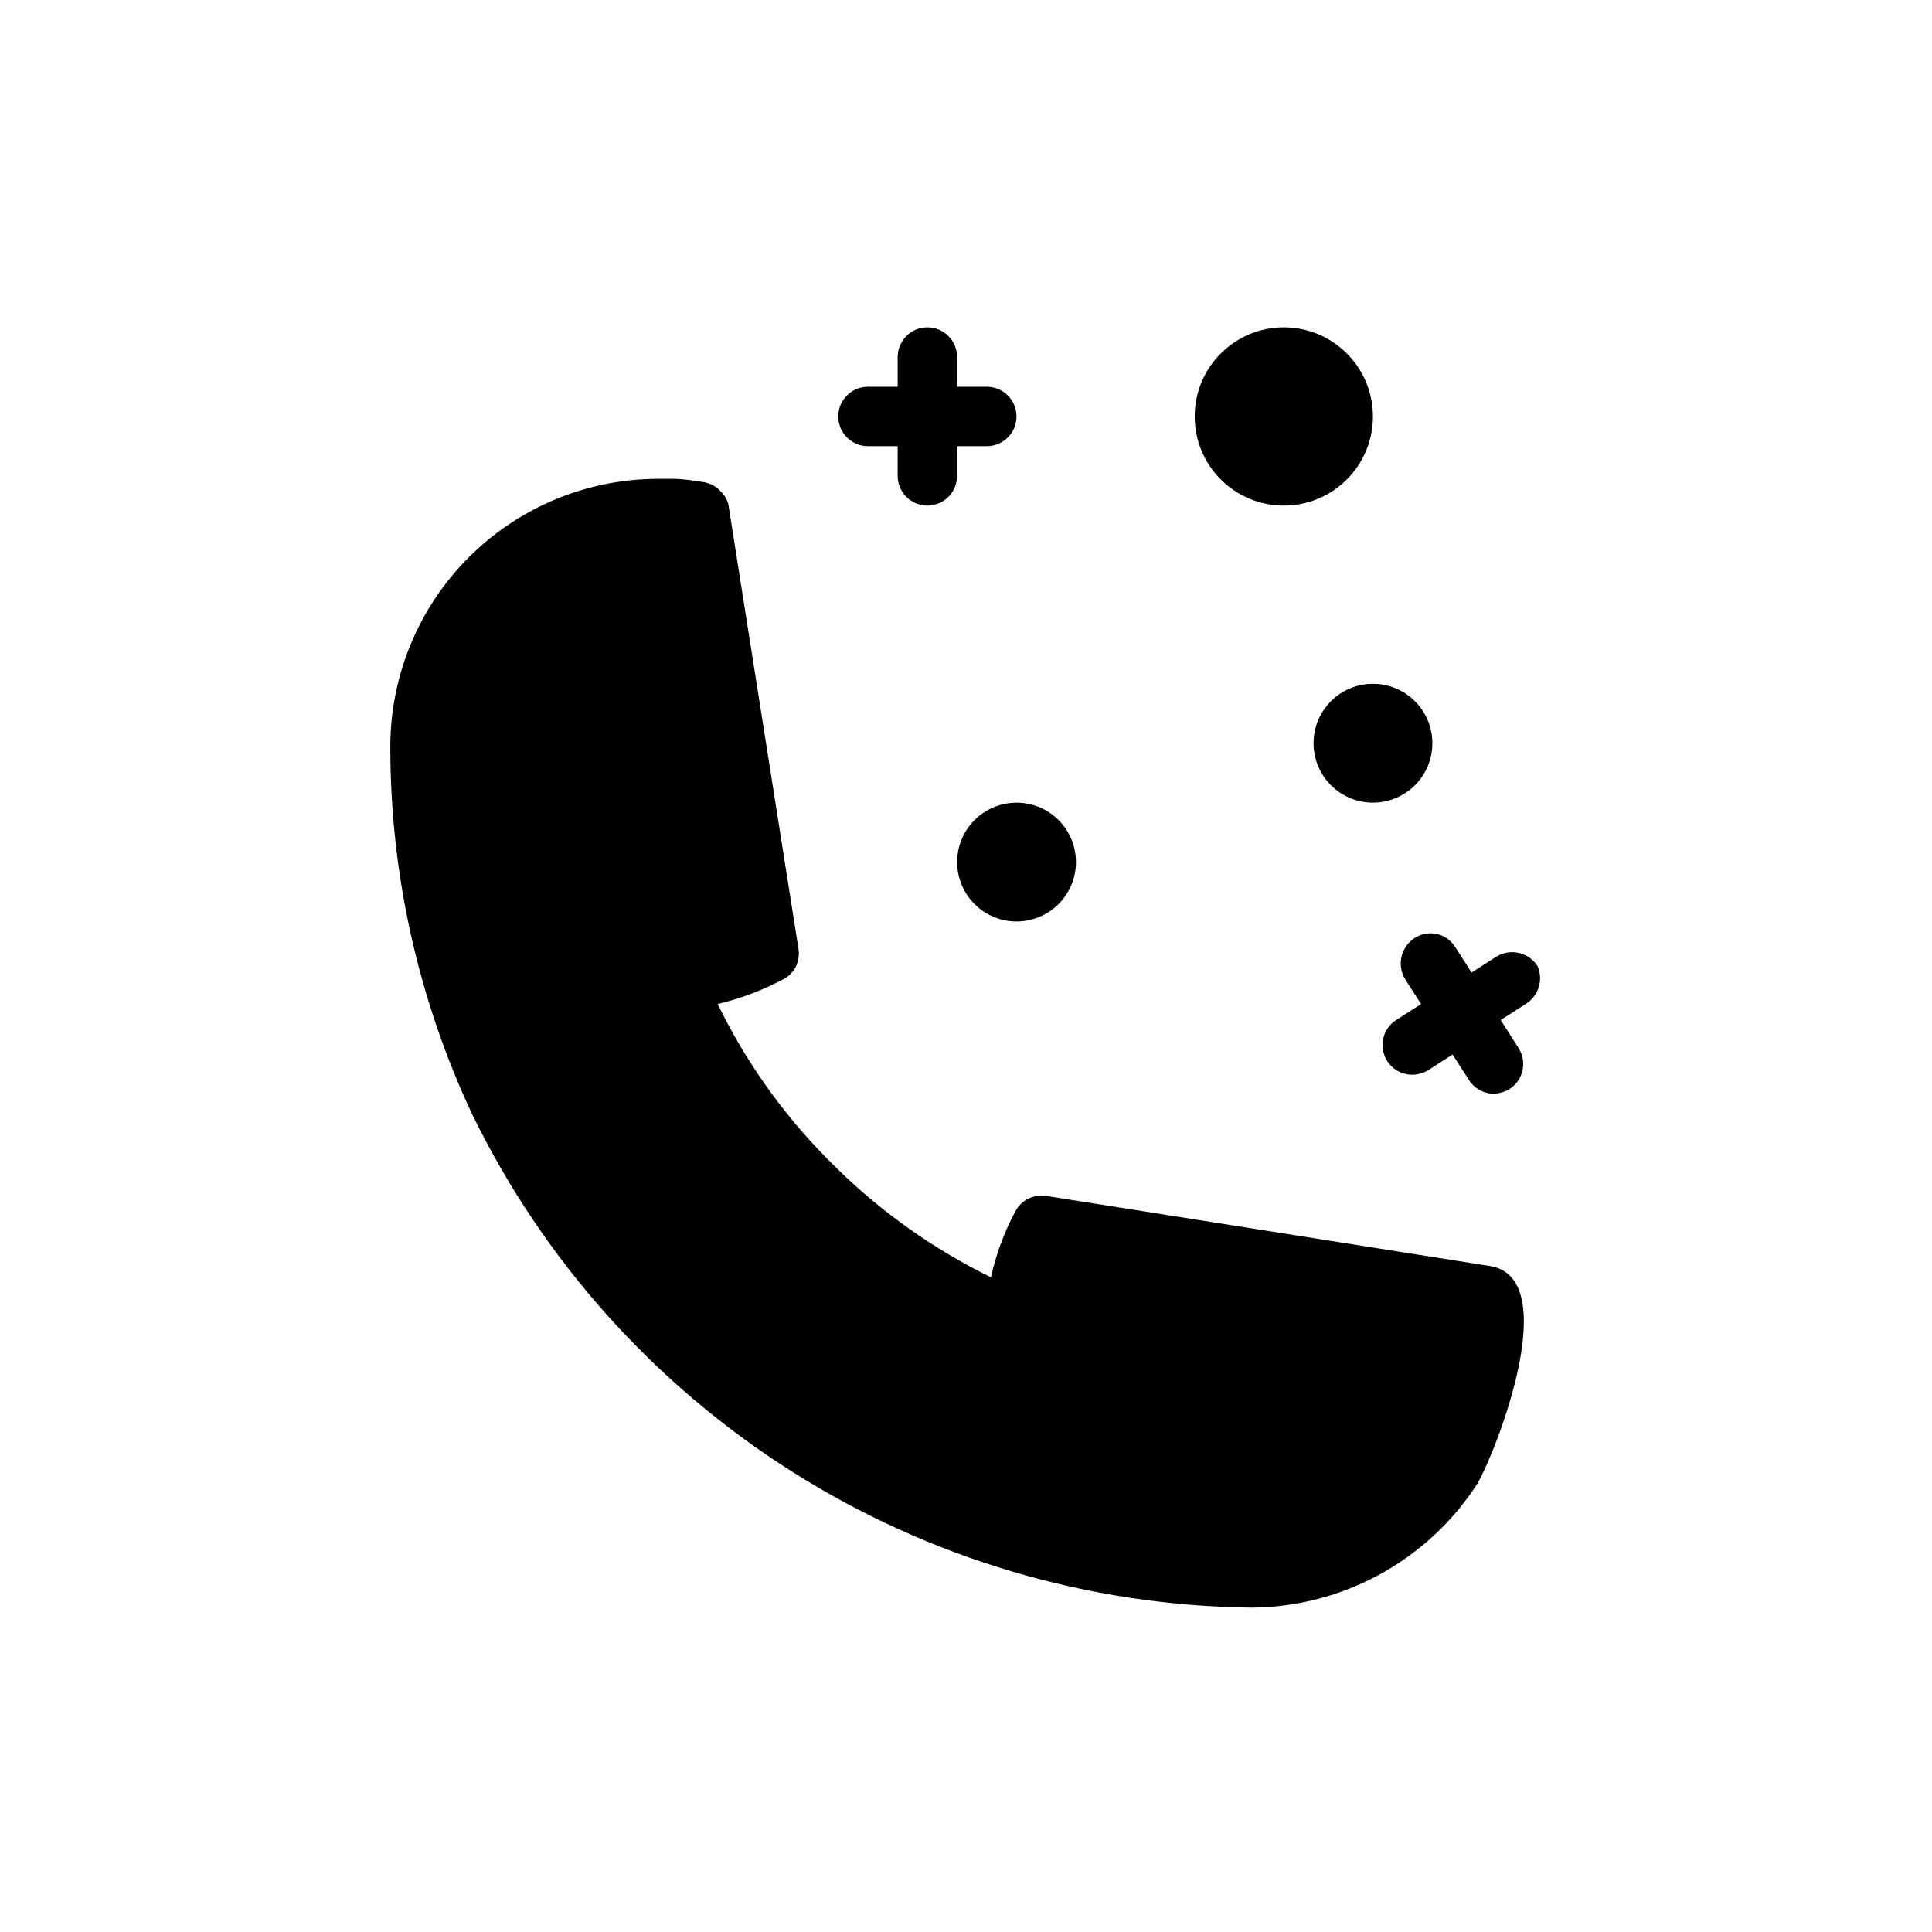<?xml version="1.0" encoding="UTF-8"?>
<!-- Uploaded to: ICON Repo, www.svgrepo.com, Generator: ICON Repo Mixer Tools -->
<svg fill="#000000" width="800px" height="800px" version="1.1" viewBox="144 144 512 512" xmlns="http://www.w3.org/2000/svg">
 <g>
  <path d="m538.86 479.51-117.61-18.578h0.004c-3.324-0.527-6.613 1.117-8.188 4.09-2.938 5.508-5.109 11.387-6.457 17.477-15.035-7.371-28.801-17.098-40.777-28.809l-2.832-2.832v-0.004c-11.75-11.941-21.484-25.711-28.812-40.777 5.969-1.418 11.738-3.586 17.16-6.453 0.832-0.379 1.578-0.914 2.207-1.574l0.945-1.102v-0.004c1.004-1.648 1.395-3.598 1.102-5.508l-18.578-117.77c-0.367-1.398-1.133-2.656-2.207-3.621-1.055-1.117-2.43-1.887-3.934-2.203-2.551-0.473-5.129-0.785-7.715-0.945h-4.883c-18.777 0.039-36.773 7.519-50.051 20.797-13.277 13.277-20.754 31.273-20.797 50.051-0.039 33.742 7.379 67.074 21.727 97.613 18.922 38.797 48.266 71.566 84.742 94.641 36.48 23.078 78.66 35.555 121.82 36.035 24.215-0.176 46.711-12.551 59.828-32.906 5.195-9.133 22.828-54.473 3.305-57.621z"/>
  <path d="m523.59 340.96c0 8.695-7.051 15.746-15.746 15.746s-15.742-7.051-15.742-15.746c0-8.695 7.047-15.742 15.742-15.742s15.746 7.047 15.746 15.742"/>
  <path d="m507.84 254.37c0 13.043-10.57 23.613-23.613 23.613s-23.617-10.57-23.617-23.613c0-13.043 10.574-23.617 23.617-23.617s23.613 10.574 23.613 23.617"/>
  <path d="m398.11 376.23c1 4.055 3.57 7.547 7.144 9.707 3.578 2.156 7.863 2.809 11.918 1.805 4.055-1 7.547-3.574 9.703-7.148 2.16-3.578 2.809-7.867 1.801-11.922-1.004-4.051-3.578-7.543-7.152-9.699-3.578-2.156-7.867-2.801-11.922-1.793-4.047 1.004-7.531 3.574-9.688 7.144-2.156 3.574-2.805 7.856-1.805 11.906z"/>
  <path d="m374.02 262.24h7.871v7.871h0.004c0 2.09 0.828 4.09 2.305 5.566 1.477 1.477 3.477 2.305 5.566 2.305 2.086 0 4.09-0.828 5.566-2.305 1.477-1.477 2.305-3.477 2.305-5.566v-7.871h7.871c4.348 0 7.875-3.523 7.875-7.871 0-4.348-3.527-7.875-7.875-7.875h-7.871v-7.871c0-2.086-0.828-4.09-2.305-5.566-1.477-1.477-3.481-2.305-5.566-2.305-4.348 0-7.871 3.523-7.871 7.871v7.871h-7.875c-4.348 0-7.871 3.527-7.871 7.875 0 4.348 3.523 7.871 7.871 7.871z"/>
  <path d="m551.46 400c-2.352-3.629-7.156-4.742-10.863-2.519l-6.613 4.25-4.25-6.613c-1.074-1.812-2.844-3.106-4.894-3.582-2.051-0.473-4.207-0.09-5.969 1.062-3.629 2.356-4.742 7.156-2.519 10.863l4.25 6.613-6.613 4.25c-2.906 1.875-4.246 5.43-3.305 8.758 0.938 3.328 3.941 5.652 7.398 5.727 1.492 0.027 2.961-0.352 4.25-1.102l6.613-4.25 4.25 6.613c1.41 2.312 3.906 3.738 6.613 3.777 1.504-0.051 2.965-0.484 4.25-1.258 3.648-2.352 4.703-7.211 2.363-10.863l-4.723-7.402 6.613-4.25c3.418-2.098 4.766-6.402 3.148-10.074z"/>
 </g>
</svg>